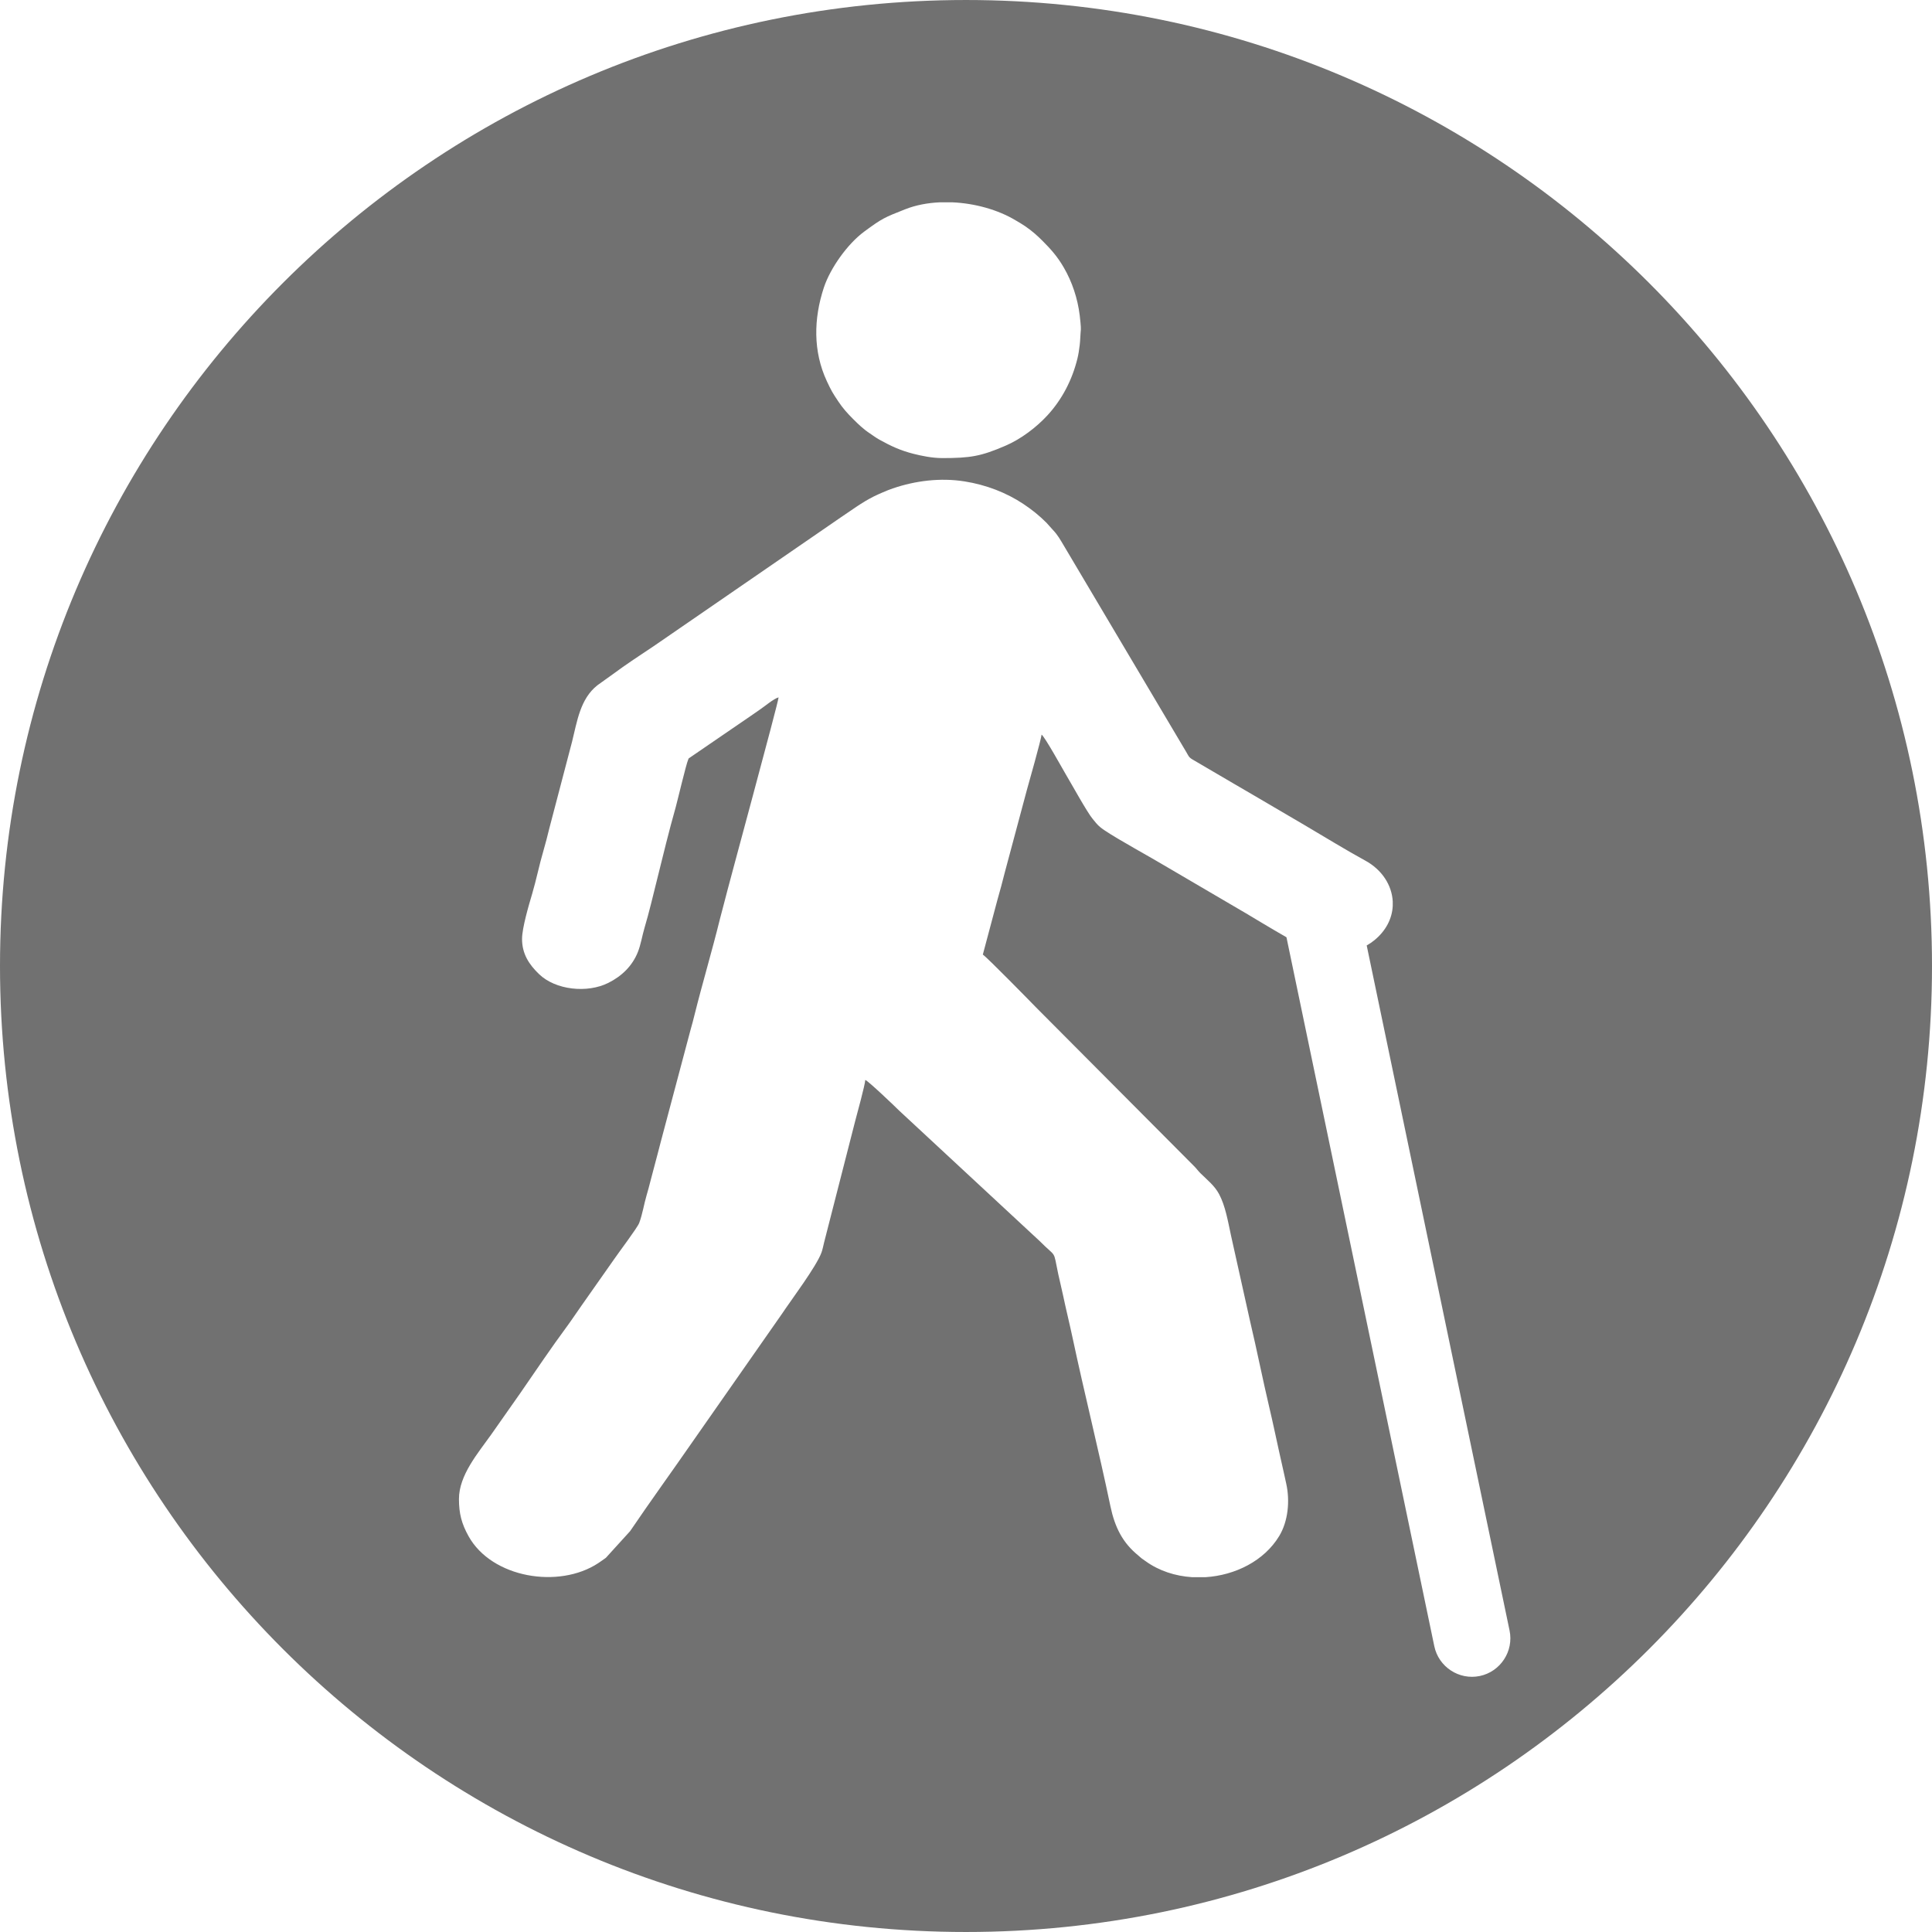 <?xml version="1.0" encoding="UTF-8"?>
<!DOCTYPE svg PUBLIC "-//W3C//DTD SVG 1.1//EN" "http://www.w3.org/Graphics/SVG/1.1/DTD/svg11.dtd">
<!-- Creator: CorelDRAW 2019 (64-Bit) -->
<svg xmlns="http://www.w3.org/2000/svg" xml:space="preserve" width="14mm" height="14mm" version="1.1" style="shape-rendering:geometricPrecision; text-rendering:geometricPrecision; image-rendering:optimizeQuality; fill-rule:evenodd; clip-rule:evenodd"
viewBox="0 0 1771.86 1771.85"
 xmlns:xlink="http://www.w3.org/1999/xlink"
 xmlns:xodm="http://www.corel.com/coreldraw/odm/2003">
 <defs>
  <style type="text/css">
   <![CDATA[
    .fil0 {fill:#717171}
   ]]>
  </style>
 </defs>
 <g id="Ebene_x0020_1">
  <path class="fil0" d="M885.93 0c489.29,0 885.93,396.64 885.93,885.92 0,489.29 -396.64,885.93 -885.93,885.93 -489.29,0 -885.93,-396.64 -885.93,-885.93 0,-489.27 396.64,-885.92 885.93,-885.92zm-22.03 420.11c26.27,0 35.73,-1.65 58.31,-11.37 14.2,-6.11 28.22,-16.83 38.15,-27.55 13.68,-14.78 22.97,-32.79 27.77,-52.41 1,-4.1 1.48,-7.59 2.09,-12.37 0.49,-3.89 0.62,-10.26 1.04,-14.12 0.22,-2.04 -0.77,-10.88 -1.04,-13.06 -1.96,-15.71 -6.88,-30.54 -14.61,-43.88 -5.67,-9.8 -11.62,-16.59 -19.53,-24.5 -5.18,-5.16 -9.5,-8.97 -15.67,-13.24 -3.24,-2.25 -5.59,-3.52 -8.94,-5.52 -16.25,-9.76 -37.36,-15.63 -58.14,-16.55l-11.39 0c-11.26,0.51 -22.14,2.57 -31.75,6.37 -18.92,7.47 -20.92,8.13 -37.83,20.65 -14.97,11.1 -30.83,33.1 -36.82,51.24 -9.35,28.36 -10.02,58.36 2.76,85.78 4.11,8.82 5.21,10.61 10.44,18.48 4.11,6.21 8.33,10.9 13.5,16.07 4.99,4.99 9.48,9.37 15.54,13.36 3.23,2.14 5.26,3.8 8.73,5.72 10.45,5.81 19.29,9.99 31.62,13.07 7.09,1.77 16.77,3.81 25.77,3.81zm-385.13 440.89c0,14.02 6.56,23.64 15.59,32.37 15.15,14.62 44.22,17.73 63.58,8.02 12.14,-6.07 21.87,-15.33 27.02,-28.19 2.75,-6.86 4,-15.06 6.1,-22.15 4.3,-14.48 7.88,-29.74 11.52,-44.33 5.63,-22.6 10.8,-44.18 17.1,-66.36 1.33,-4.67 9.66,-39.92 11.47,-43.73 0.97,-2.04 -0.42,-0.27 1.49,-1.8l56.17 -38.46c3.04,-2.01 5.33,-3.78 8.15,-5.66 4.19,-2.77 12.55,-9.95 17.09,-11.16 -0.48,5.83 -45.4,170.26 -50.35,190.15 -1.18,4.73 -2.38,8.82 -3.42,13.01 -7.3,29.7 -15.98,58.55 -23.39,88.31 -1.11,4.47 -2.15,8.53 -3.46,12.99l-27.05 101.73c-2.13,8.58 -4.45,16.78 -6.56,24.98 -1.09,4.24 -2.25,8.47 -3.29,12.48 -1.11,4.33 -2.25,8.69 -3.51,12.93 -2.43,8.19 -3.73,17.2 -6.78,25.41 -1.65,4.42 -18.91,27.21 -22.83,33.01l-30.11 42.84c-4.47,6.29 -8.62,12.68 -13.25,18.96 -14.82,20.05 -28.81,40.94 -43.01,61.47l-26.57 37.84c-12.15,17.12 -29.56,37.21 -29.56,59.13 0,13.34 2.47,22.64 8.75,33.97 21.3,38.47 82.99,48.59 119.03,24.78 2.65,-1.75 4.61,-3.21 6.96,-4.86l22.21 -24.44c18.82,-27.78 38.5,-54.85 57.57,-82.4 1.78,-2.57 3.19,-4.49 4.86,-6.96l76.51 -109.46c9.11,-13.67 31.89,-43.82 36.59,-56.72 1.01,-2.8 1.65,-6.19 2.44,-9.39l28.53 -111.42c1.19,-4.48 9.1,-33.39 9.2,-37.46 2.54,0.68 27.41,24.43 31.05,28.1l128.81 119.58c16.12,16.28 12.18,6.95 17.09,30.24 1.32,6.23 3.1,13.14 4.49,19.82 2.7,12.87 5.85,25.46 8.66,38.65 10.93,51.32 23.98,103.16 34.72,154.52 4.04,19.31 11.19,33.59 25.68,45.3 1.34,1.09 1.77,1.72 3.18,2.73 1.19,0.85 2.16,1.49 3.48,2.44 12.26,8.86 27.2,13.63 42.55,14.63l12.39 0c27.13,-1.75 53.71,-14.9 67.51,-37.72 8.19,-13.54 9.96,-32.11 6.47,-47.98 -0.78,-3.56 -1.4,-6.64 -2.13,-9.71 -1.58,-6.8 -2.92,-12.96 -4.44,-19.86 -3,-13.58 -5.7,-26.58 -8.83,-39.8 -6.24,-26.43 -11.49,-53.09 -17.74,-79.51l-17.58 -79.01c-2.86,-13.42 -5.2,-27.07 -10.88,-37.73 -4.18,-7.81 -10.92,-13.05 -17.05,-19.1 -2.42,-2.39 -3.53,-4.24 -5.91,-6.58l-144.9 -145.55c-4.05,-4.2 -44.63,-45.65 -48.81,-48.45l13.42 -50.32c2.42,-8.48 4.52,-16.2 6.68,-24.86l20.26 -75.67c1.04,-3.63 13.18,-46.63 13.53,-50.87 2.95,1.96 19.9,32.58 22.14,36.34 5.1,8.52 19.77,35.17 24.73,40.99 1.33,1.56 1.97,2.38 3.27,3.95 2.23,2.7 4.92,4.68 7.82,6.64 12.3,8.33 42.54,24.79 55.88,32.84l73.76 43.22c4.86,2.86 22.43,13.55 36.97,21.86l135.59 650.19c3.95,19 22.72,31.29 41.71,27.32l0 0c18.98,-3.96 31.27,-22.73 27.31,-41.71l-131.02 -628.3c2.56,-1.43 4.87,-3.01 6.9,-4.66 10.93,-8.87 16.38,-20.15 16.98,-31.45l0 -4.27c-0.78,-14.77 -9.73,-29.06 -25.4,-37.55 -16.28,-8.82 -38.89,-22.69 -55.16,-32.25l-47.64 -27.94c-5.24,-3.14 -10.62,-6.09 -15.77,-9.19l-39.79 -23.3c-3.47,-2.08 -3.64,-3.52 -5.64,-6.85l-112.06 -188.91c-3.4,-5.7 -5.77,-10.06 -10.23,-14.73l-5.91 -6.58c-6.47,-6.51 -13.34,-12 -21.01,-17.11 -15.74,-10.5 -34.36,-17.67 -54.12,-20.79 -22.06,-3.49 -45.03,-0.66 -65.77,6.44 -3.19,1.1 -5.95,2.2 -8.97,3.52 -2.92,1.27 -5.73,2.48 -8.58,3.91 -11.11,5.58 -20.34,12.63 -30.54,19.4l-171.26 117.88c-11.18,7.43 -26.53,17.54 -37.02,25.41l-14.55 10.42c-15.83,12.52 -18.59,33.17 -23.22,51.69l-20.9 79.65c-1.61,6.51 -3.4,13.77 -5.34,20.29 -3.81,12.85 -6.53,26.7 -10.35,39.58 -3.02,10.18 -9.28,31.31 -9.28,41.32z"/>
 </g>
</svg>
